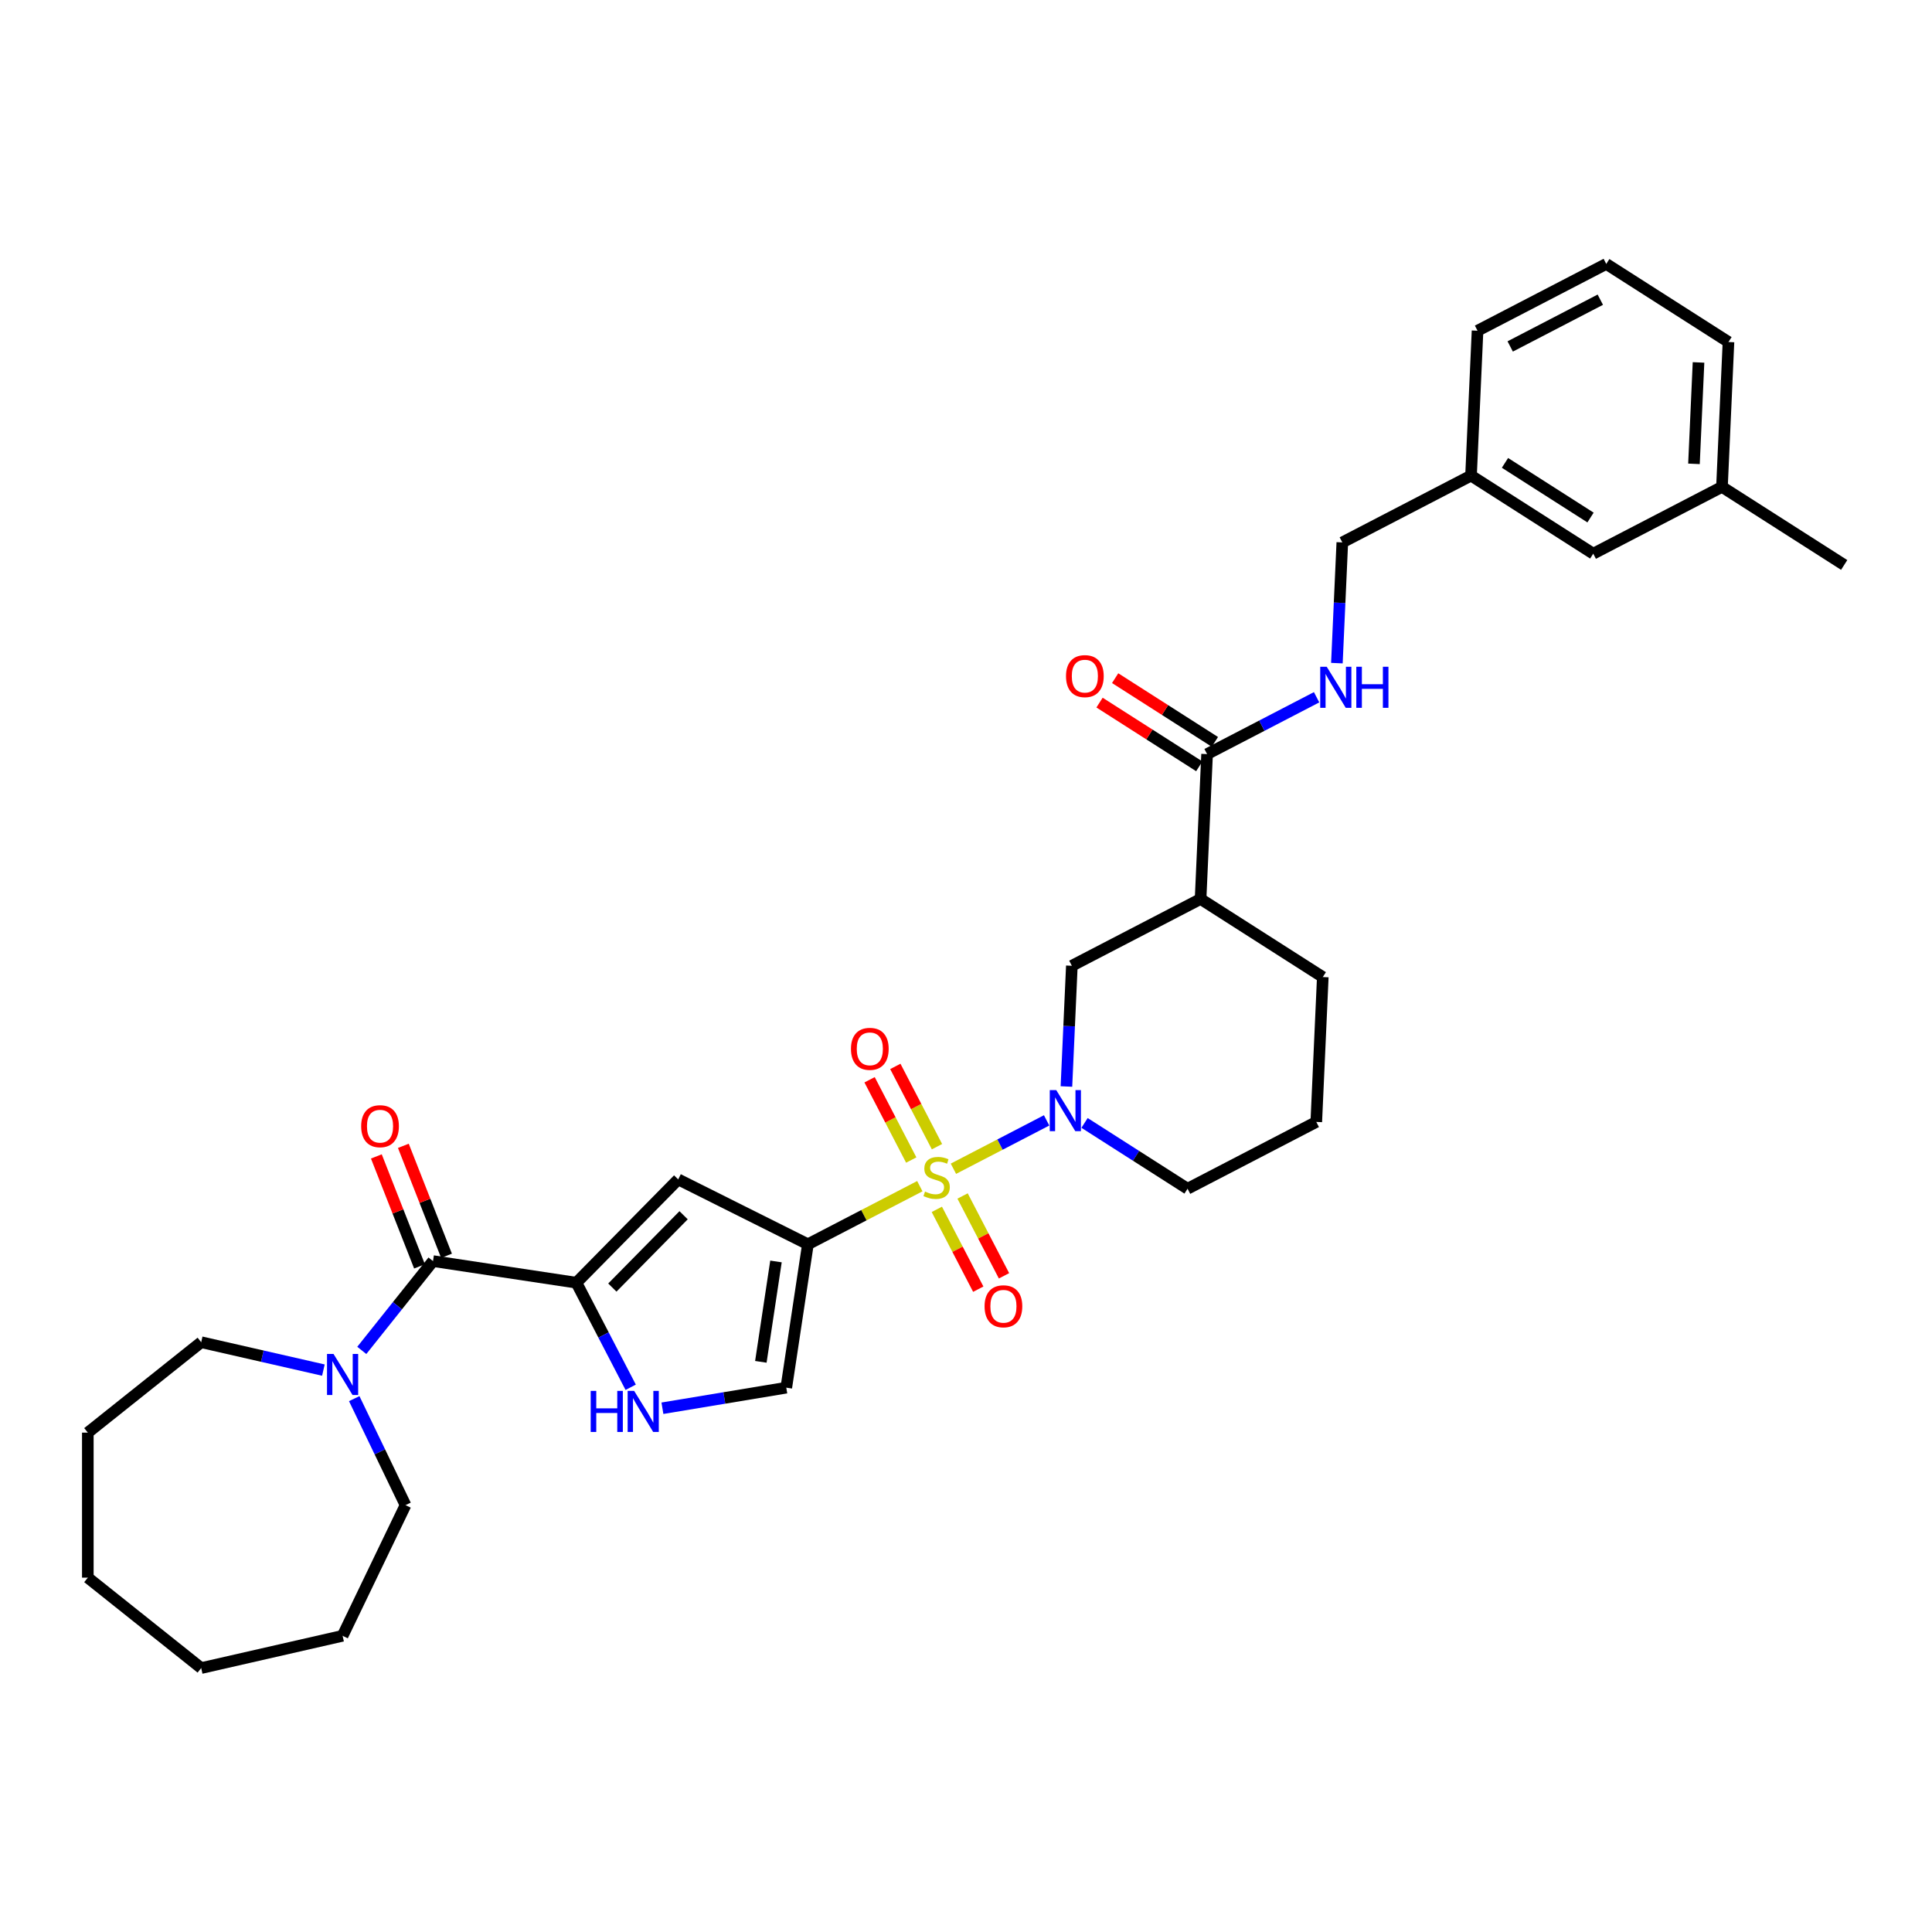 <?xml version='1.0' encoding='iso-8859-1'?>
<svg version='1.1' baseProfile='full'
              xmlns='http://www.w3.org/2000/svg'
                      xmlns:rdkit='http://www.rdkit.org/xml'
                      xmlns:xlink='http://www.w3.org/1999/xlink'
                  xml:space='preserve'
width='1000px' height='1000px' viewBox='0 0 1000 1000'>
<!-- END OF HEADER -->
<rect style='opacity:1.0;fill:#FFFFFF;stroke:none' width='1000' height='1000' x='0' y='0'> </rect>
<path class='bond-0' d='M 476.102,613.964 L 447.135,628.997' style='fill:none;fill-rule:evenodd;stroke:#CCCC00;stroke-width:6px;stroke-linecap:butt;stroke-linejoin:miter;stroke-opacity:1' />
<path class='bond-0' d='M 447.135,628.997 L 418.169,644.031' style='fill:none;fill-rule:evenodd;stroke:#000000;stroke-width:6px;stroke-linecap:butt;stroke-linejoin:miter;stroke-opacity:1' />
<path class='bond-1' d='M 493.487,604.941 L 517.607,592.424' style='fill:none;fill-rule:evenodd;stroke:#CCCC00;stroke-width:6px;stroke-linecap:butt;stroke-linejoin:miter;stroke-opacity:1' />
<path class='bond-1' d='M 517.607,592.424 L 541.727,579.906' style='fill:none;fill-rule:evenodd;stroke:#0000FF;stroke-width:6px;stroke-linecap:butt;stroke-linejoin:miter;stroke-opacity:1' />
<path class='bond-11' d='M 484.903,625.957 L 495.626,646.617' style='fill:none;fill-rule:evenodd;stroke:#CCCC00;stroke-width:6px;stroke-linecap:butt;stroke-linejoin:miter;stroke-opacity:1' />
<path class='bond-11' d='M 495.626,646.617 L 506.348,667.278' style='fill:none;fill-rule:evenodd;stroke:#FF0000;stroke-width:6px;stroke-linecap:butt;stroke-linejoin:miter;stroke-opacity:1' />
<path class='bond-11' d='M 498.228,619.041 L 508.951,639.702' style='fill:none;fill-rule:evenodd;stroke:#CCCC00;stroke-width:6px;stroke-linecap:butt;stroke-linejoin:miter;stroke-opacity:1' />
<path class='bond-11' d='M 508.951,639.702 L 519.673,660.363' style='fill:none;fill-rule:evenodd;stroke:#FF0000;stroke-width:6px;stroke-linecap:butt;stroke-linejoin:miter;stroke-opacity:1' />
<path class='bond-12' d='M 484.983,593.519 L 474.202,572.746' style='fill:none;fill-rule:evenodd;stroke:#CCCC00;stroke-width:6px;stroke-linecap:butt;stroke-linejoin:miter;stroke-opacity:1' />
<path class='bond-12' d='M 474.202,572.746 L 463.421,551.973' style='fill:none;fill-rule:evenodd;stroke:#FF0000;stroke-width:6px;stroke-linecap:butt;stroke-linejoin:miter;stroke-opacity:1' />
<path class='bond-12' d='M 471.657,600.435 L 460.877,579.662' style='fill:none;fill-rule:evenodd;stroke:#CCCC00;stroke-width:6px;stroke-linecap:butt;stroke-linejoin:miter;stroke-opacity:1' />
<path class='bond-12' d='M 460.877,579.662 L 450.096,558.889' style='fill:none;fill-rule:evenodd;stroke:#FF0000;stroke-width:6px;stroke-linecap:butt;stroke-linejoin:miter;stroke-opacity:1' />
<path class='bond-3' d='M 418.169,644.031 L 351.033,610.453' style='fill:none;fill-rule:evenodd;stroke:#000000;stroke-width:6px;stroke-linecap:butt;stroke-linejoin:miter;stroke-opacity:1' />
<path class='bond-6' d='M 418.169,644.031 L 406.981,718.257' style='fill:none;fill-rule:evenodd;stroke:#000000;stroke-width:6px;stroke-linecap:butt;stroke-linejoin:miter;stroke-opacity:1' />
<path class='bond-6' d='M 401.645,652.927 L 393.814,704.885' style='fill:none;fill-rule:evenodd;stroke:#000000;stroke-width:6px;stroke-linecap:butt;stroke-linejoin:miter;stroke-opacity:1' />
<path class='bond-10' d='M 551.983,562.369 L 553.386,531.127' style='fill:none;fill-rule:evenodd;stroke:#0000FF;stroke-width:6px;stroke-linecap:butt;stroke-linejoin:miter;stroke-opacity:1' />
<path class='bond-10' d='M 553.386,531.127 L 554.789,499.886' style='fill:none;fill-rule:evenodd;stroke:#000000;stroke-width:6px;stroke-linecap:butt;stroke-linejoin:miter;stroke-opacity:1' />
<path class='bond-17' d='M 561.359,581.224 L 588.019,598.255' style='fill:none;fill-rule:evenodd;stroke:#0000FF;stroke-width:6px;stroke-linecap:butt;stroke-linejoin:miter;stroke-opacity:1' />
<path class='bond-17' d='M 588.019,598.255 L 614.679,615.286' style='fill:none;fill-rule:evenodd;stroke:#000000;stroke-width:6px;stroke-linecap:butt;stroke-linejoin:miter;stroke-opacity:1' />
<path class='bond-2' d='M 298.353,663.927 L 351.033,610.453' style='fill:none;fill-rule:evenodd;stroke:#000000;stroke-width:6px;stroke-linecap:butt;stroke-linejoin:miter;stroke-opacity:1' />
<path class='bond-2' d='M 316.949,666.442 L 353.826,629.01' style='fill:none;fill-rule:evenodd;stroke:#000000;stroke-width:6px;stroke-linecap:butt;stroke-linejoin:miter;stroke-opacity:1' />
<path class='bond-4' d='M 298.353,663.927 L 224.127,652.74' style='fill:none;fill-rule:evenodd;stroke:#000000;stroke-width:6px;stroke-linecap:butt;stroke-linejoin:miter;stroke-opacity:1' />
<path class='bond-33' d='M 298.353,663.927 L 312.396,690.987' style='fill:none;fill-rule:evenodd;stroke:#000000;stroke-width:6px;stroke-linecap:butt;stroke-linejoin:miter;stroke-opacity:1' />
<path class='bond-33' d='M 312.396,690.987 L 326.44,718.048' style='fill:none;fill-rule:evenodd;stroke:#0000FF;stroke-width:6px;stroke-linecap:butt;stroke-linejoin:miter;stroke-opacity:1' />
<path class='bond-8' d='M 224.127,652.74 L 205.695,675.852' style='fill:none;fill-rule:evenodd;stroke:#000000;stroke-width:6px;stroke-linecap:butt;stroke-linejoin:miter;stroke-opacity:1' />
<path class='bond-8' d='M 205.695,675.852 L 187.263,698.965' style='fill:none;fill-rule:evenodd;stroke:#0000FF;stroke-width:6px;stroke-linecap:butt;stroke-linejoin:miter;stroke-opacity:1' />
<path class='bond-14' d='M 231.114,649.997 L 219.945,621.537' style='fill:none;fill-rule:evenodd;stroke:#000000;stroke-width:6px;stroke-linecap:butt;stroke-linejoin:miter;stroke-opacity:1' />
<path class='bond-14' d='M 219.945,621.537 L 208.775,593.078' style='fill:none;fill-rule:evenodd;stroke:#FF0000;stroke-width:6px;stroke-linecap:butt;stroke-linejoin:miter;stroke-opacity:1' />
<path class='bond-14' d='M 217.139,655.482 L 205.969,627.022' style='fill:none;fill-rule:evenodd;stroke:#000000;stroke-width:6px;stroke-linecap:butt;stroke-linejoin:miter;stroke-opacity:1' />
<path class='bond-14' d='M 205.969,627.022 L 194.8,598.563' style='fill:none;fill-rule:evenodd;stroke:#FF0000;stroke-width:6px;stroke-linecap:butt;stroke-linejoin:miter;stroke-opacity:1' />
<path class='bond-5' d='M 342.869,728.903 L 374.925,723.58' style='fill:none;fill-rule:evenodd;stroke:#0000FF;stroke-width:6px;stroke-linecap:butt;stroke-linejoin:miter;stroke-opacity:1' />
<path class='bond-5' d='M 374.925,723.58 L 406.981,718.257' style='fill:none;fill-rule:evenodd;stroke:#000000;stroke-width:6px;stroke-linecap:butt;stroke-linejoin:miter;stroke-opacity:1' />
<path class='bond-7' d='M 621.415,465.308 L 554.789,499.886' style='fill:none;fill-rule:evenodd;stroke:#000000;stroke-width:6px;stroke-linecap:butt;stroke-linejoin:miter;stroke-opacity:1' />
<path class='bond-9' d='M 621.415,465.308 L 624.783,390.319' style='fill:none;fill-rule:evenodd;stroke:#000000;stroke-width:6px;stroke-linecap:butt;stroke-linejoin:miter;stroke-opacity:1' />
<path class='bond-34' d='M 621.415,465.308 L 684.673,505.719' style='fill:none;fill-rule:evenodd;stroke:#000000;stroke-width:6px;stroke-linecap:butt;stroke-linejoin:miter;stroke-opacity:1' />
<path class='bond-22' d='M 183.347,723.933 L 196.621,751.496' style='fill:none;fill-rule:evenodd;stroke:#0000FF;stroke-width:6px;stroke-linecap:butt;stroke-linejoin:miter;stroke-opacity:1' />
<path class='bond-22' d='M 196.621,751.496 L 209.894,779.058' style='fill:none;fill-rule:evenodd;stroke:#000000;stroke-width:6px;stroke-linecap:butt;stroke-linejoin:miter;stroke-opacity:1' />
<path class='bond-23' d='M 167.386,709.159 L 135.764,701.941' style='fill:none;fill-rule:evenodd;stroke:#0000FF;stroke-width:6px;stroke-linecap:butt;stroke-linejoin:miter;stroke-opacity:1' />
<path class='bond-23' d='M 135.764,701.941 L 104.142,694.724' style='fill:none;fill-rule:evenodd;stroke:#000000;stroke-width:6px;stroke-linecap:butt;stroke-linejoin:miter;stroke-opacity:1' />
<path class='bond-13' d='M 624.783,390.319 L 653.126,375.609' style='fill:none;fill-rule:evenodd;stroke:#000000;stroke-width:6px;stroke-linecap:butt;stroke-linejoin:miter;stroke-opacity:1' />
<path class='bond-13' d='M 653.126,375.609 L 681.47,360.899' style='fill:none;fill-rule:evenodd;stroke:#0000FF;stroke-width:6px;stroke-linecap:butt;stroke-linejoin:miter;stroke-opacity:1' />
<path class='bond-15' d='M 628.824,383.993 L 603.012,367.504' style='fill:none;fill-rule:evenodd;stroke:#000000;stroke-width:6px;stroke-linecap:butt;stroke-linejoin:miter;stroke-opacity:1' />
<path class='bond-15' d='M 603.012,367.504 L 577.2,351.015' style='fill:none;fill-rule:evenodd;stroke:#FF0000;stroke-width:6px;stroke-linecap:butt;stroke-linejoin:miter;stroke-opacity:1' />
<path class='bond-15' d='M 620.741,396.645 L 594.93,380.156' style='fill:none;fill-rule:evenodd;stroke:#000000;stroke-width:6px;stroke-linecap:butt;stroke-linejoin:miter;stroke-opacity:1' />
<path class='bond-15' d='M 594.93,380.156 L 569.118,363.667' style='fill:none;fill-rule:evenodd;stroke:#FF0000;stroke-width:6px;stroke-linecap:butt;stroke-linejoin:miter;stroke-opacity:1' />
<path class='bond-16' d='M 691.97,343.236 L 693.373,311.994' style='fill:none;fill-rule:evenodd;stroke:#0000FF;stroke-width:6px;stroke-linecap:butt;stroke-linejoin:miter;stroke-opacity:1' />
<path class='bond-16' d='M 693.373,311.994 L 694.776,280.752' style='fill:none;fill-rule:evenodd;stroke:#000000;stroke-width:6px;stroke-linecap:butt;stroke-linejoin:miter;stroke-opacity:1' />
<path class='bond-19' d='M 694.776,280.752 L 761.403,246.175' style='fill:none;fill-rule:evenodd;stroke:#000000;stroke-width:6px;stroke-linecap:butt;stroke-linejoin:miter;stroke-opacity:1' />
<path class='bond-24' d='M 614.679,615.286 L 681.305,580.708' style='fill:none;fill-rule:evenodd;stroke:#000000;stroke-width:6px;stroke-linecap:butt;stroke-linejoin:miter;stroke-opacity:1' />
<path class='bond-18' d='M 824.661,286.586 L 761.403,246.175' style='fill:none;fill-rule:evenodd;stroke:#000000;stroke-width:6px;stroke-linecap:butt;stroke-linejoin:miter;stroke-opacity:1' />
<path class='bond-18' d='M 823.254,267.872 L 778.974,239.585' style='fill:none;fill-rule:evenodd;stroke:#000000;stroke-width:6px;stroke-linecap:butt;stroke-linejoin:miter;stroke-opacity:1' />
<path class='bond-21' d='M 824.661,286.586 L 891.287,252.008' style='fill:none;fill-rule:evenodd;stroke:#000000;stroke-width:6px;stroke-linecap:butt;stroke-linejoin:miter;stroke-opacity:1' />
<path class='bond-26' d='M 761.403,246.175 L 764.77,171.186' style='fill:none;fill-rule:evenodd;stroke:#000000;stroke-width:6px;stroke-linecap:butt;stroke-linejoin:miter;stroke-opacity:1' />
<path class='bond-20' d='M 684.673,505.719 L 681.305,580.708' style='fill:none;fill-rule:evenodd;stroke:#000000;stroke-width:6px;stroke-linecap:butt;stroke-linejoin:miter;stroke-opacity:1' />
<path class='bond-28' d='M 891.287,252.008 L 954.545,292.419' style='fill:none;fill-rule:evenodd;stroke:#000000;stroke-width:6px;stroke-linecap:butt;stroke-linejoin:miter;stroke-opacity:1' />
<path class='bond-36' d='M 891.287,252.008 L 894.655,177.019' style='fill:none;fill-rule:evenodd;stroke:#000000;stroke-width:6px;stroke-linecap:butt;stroke-linejoin:miter;stroke-opacity:1' />
<path class='bond-36' d='M 876.794,240.086 L 879.152,187.594' style='fill:none;fill-rule:evenodd;stroke:#000000;stroke-width:6px;stroke-linecap:butt;stroke-linejoin:miter;stroke-opacity:1' />
<path class='bond-30' d='M 209.894,779.058 L 177.325,846.689' style='fill:none;fill-rule:evenodd;stroke:#000000;stroke-width:6px;stroke-linecap:butt;stroke-linejoin:miter;stroke-opacity:1' />
<path class='bond-29' d='M 104.142,694.724 L 45.455,741.526' style='fill:none;fill-rule:evenodd;stroke:#000000;stroke-width:6px;stroke-linecap:butt;stroke-linejoin:miter;stroke-opacity:1' />
<path class='bond-25' d='M 831.396,136.608 L 764.77,171.186' style='fill:none;fill-rule:evenodd;stroke:#000000;stroke-width:6px;stroke-linecap:butt;stroke-linejoin:miter;stroke-opacity:1' />
<path class='bond-25' d='M 828.318,155.12 L 781.68,179.324' style='fill:none;fill-rule:evenodd;stroke:#000000;stroke-width:6px;stroke-linecap:butt;stroke-linejoin:miter;stroke-opacity:1' />
<path class='bond-27' d='M 831.396,136.608 L 894.655,177.019' style='fill:none;fill-rule:evenodd;stroke:#000000;stroke-width:6px;stroke-linecap:butt;stroke-linejoin:miter;stroke-opacity:1' />
<path class='bond-32' d='M 45.455,741.526 L 45.455,816.59' style='fill:none;fill-rule:evenodd;stroke:#000000;stroke-width:6px;stroke-linecap:butt;stroke-linejoin:miter;stroke-opacity:1' />
<path class='bond-31' d='M 177.325,846.689 L 104.142,863.392' style='fill:none;fill-rule:evenodd;stroke:#000000;stroke-width:6px;stroke-linecap:butt;stroke-linejoin:miter;stroke-opacity:1' />
<path class='bond-35' d='M 104.142,863.392 L 45.455,816.59' style='fill:none;fill-rule:evenodd;stroke:#000000;stroke-width:6px;stroke-linecap:butt;stroke-linejoin:miter;stroke-opacity:1' />
<path  class='atom-0' d='M 478.79 616.749
Q 479.03 616.839, 480.021 617.259
Q 481.012 617.68, 482.092 617.95
Q 483.203 618.19, 484.284 618.19
Q 486.296 618.19, 487.467 617.229
Q 488.638 616.238, 488.638 614.527
Q 488.638 613.356, 488.038 612.635
Q 487.467 611.915, 486.566 611.524
Q 485.666 611.134, 484.164 610.684
Q 482.273 610.113, 481.132 609.573
Q 480.021 609.032, 479.21 607.891
Q 478.429 606.75, 478.429 604.829
Q 478.429 602.156, 480.231 600.505
Q 482.062 598.854, 485.666 598.854
Q 488.128 598.854, 490.92 600.025
L 490.229 602.337
Q 487.677 601.286, 485.756 601.286
Q 483.684 601.286, 482.543 602.156
Q 481.402 602.997, 481.432 604.468
Q 481.432 605.609, 482.002 606.3
Q 482.603 606.991, 483.444 607.381
Q 484.314 607.771, 485.756 608.222
Q 487.677 608.822, 488.818 609.423
Q 489.959 610.023, 490.77 611.254
Q 491.611 612.455, 491.611 614.527
Q 491.611 617.47, 489.629 619.061
Q 487.677 620.622, 484.404 620.622
Q 482.513 620.622, 481.072 620.202
Q 479.66 619.812, 477.979 619.121
L 478.79 616.749
' fill='#CCCC00'/>
<path  class='atom-2' d='M 546.722 564.246
L 553.688 575.505
Q 554.378 576.616, 555.489 578.628
Q 556.6 580.64, 556.66 580.76
L 556.66 564.246
L 559.483 564.246
L 559.483 585.504
L 556.57 585.504
L 549.094 573.193
Q 548.223 571.752, 547.292 570.101
Q 546.392 568.449, 546.121 567.939
L 546.121 585.504
L 543.359 585.504
L 543.359 564.246
L 546.722 564.246
' fill='#0000FF'/>
<path  class='atom-6' d='M 305.742 719.924
L 308.625 719.924
L 308.625 728.962
L 319.494 728.962
L 319.494 719.924
L 322.376 719.924
L 322.376 741.183
L 319.494 741.183
L 319.494 731.364
L 308.625 731.364
L 308.625 741.183
L 305.742 741.183
L 305.742 719.924
' fill='#0000FF'/>
<path  class='atom-6' d='M 328.231 719.924
L 335.197 731.184
Q 335.888 732.295, 336.999 734.307
Q 338.11 736.318, 338.17 736.438
L 338.17 719.924
L 340.992 719.924
L 340.992 741.183
L 338.08 741.183
L 330.604 728.872
Q 329.733 727.431, 328.802 725.779
Q 327.901 724.128, 327.631 723.617
L 327.631 741.183
L 324.869 741.183
L 324.869 719.924
L 328.231 719.924
' fill='#0000FF'/>
<path  class='atom-9' d='M 172.626 700.798
L 179.592 712.058
Q 180.282 713.169, 181.393 715.18
Q 182.504 717.192, 182.564 717.312
L 182.564 700.798
L 185.387 700.798
L 185.387 722.056
L 182.474 722.056
L 174.998 709.746
Q 174.127 708.305, 173.196 706.653
Q 172.295 705.002, 172.025 704.491
L 172.025 722.056
L 169.263 722.056
L 169.263 700.798
L 172.626 700.798
' fill='#0000FF'/>
<path  class='atom-12' d='M 509.614 676.139
Q 509.614 671.034, 512.136 668.182
Q 514.659 665.33, 519.373 665.33
Q 524.087 665.33, 526.609 668.182
Q 529.131 671.034, 529.131 676.139
Q 529.131 681.303, 526.579 684.246
Q 524.027 687.158, 519.373 687.158
Q 514.689 687.158, 512.136 684.246
Q 509.614 681.333, 509.614 676.139
M 519.373 684.756
Q 522.615 684.756, 524.357 682.594
Q 526.128 680.402, 526.128 676.139
Q 526.128 671.965, 524.357 669.863
Q 522.615 667.732, 519.373 667.732
Q 516.13 667.732, 514.358 669.833
Q 512.617 671.935, 512.617 676.139
Q 512.617 680.433, 514.358 682.594
Q 516.13 684.756, 519.373 684.756
' fill='#FF0000'/>
<path  class='atom-13' d='M 440.459 542.887
Q 440.459 537.782, 442.981 534.93
Q 445.503 532.077, 450.217 532.077
Q 454.931 532.077, 457.453 534.93
Q 459.975 537.782, 459.975 542.887
Q 459.975 548.051, 457.423 550.994
Q 454.871 553.906, 450.217 553.906
Q 445.533 553.906, 442.981 550.994
Q 440.459 548.081, 440.459 542.887
M 450.217 551.504
Q 453.46 551.504, 455.201 549.342
Q 456.973 547.15, 456.973 542.887
Q 456.973 538.713, 455.201 536.611
Q 453.46 534.479, 450.217 534.479
Q 446.974 534.479, 445.203 536.581
Q 443.461 538.683, 443.461 542.887
Q 443.461 547.18, 445.203 549.342
Q 446.974 551.504, 450.217 551.504
' fill='#FF0000'/>
<path  class='atom-14' d='M 686.71 345.112
L 693.676 356.372
Q 694.366 357.483, 695.477 359.495
Q 696.588 361.506, 696.648 361.626
L 696.648 345.112
L 699.471 345.112
L 699.471 366.37
L 696.558 366.37
L 689.082 354.06
Q 688.211 352.619, 687.28 350.967
Q 686.379 349.316, 686.109 348.805
L 686.109 366.37
L 683.347 366.37
L 683.347 345.112
L 686.71 345.112
' fill='#0000FF'/>
<path  class='atom-14' d='M 702.023 345.112
L 704.905 345.112
L 704.905 354.15
L 715.775 354.15
L 715.775 345.112
L 718.657 345.112
L 718.657 366.37
L 715.775 366.37
L 715.775 356.552
L 704.905 356.552
L 704.905 366.37
L 702.023 366.37
L 702.023 345.112
' fill='#0000FF'/>
<path  class='atom-15' d='M 186.944 582.924
Q 186.944 577.82, 189.466 574.967
Q 191.988 572.115, 196.702 572.115
Q 201.417 572.115, 203.939 574.967
Q 206.461 577.82, 206.461 582.924
Q 206.461 588.088, 203.909 591.031
Q 201.356 593.944, 196.702 593.944
Q 192.018 593.944, 189.466 591.031
Q 186.944 588.119, 186.944 582.924
M 196.702 591.541
Q 199.945 591.541, 201.687 589.38
Q 203.458 587.188, 203.458 582.924
Q 203.458 578.75, 201.687 576.649
Q 199.945 574.517, 196.702 574.517
Q 193.46 574.517, 191.688 576.619
Q 189.947 578.72, 189.947 582.924
Q 189.947 587.218, 191.688 589.38
Q 193.46 591.541, 196.702 591.541
' fill='#FF0000'/>
<path  class='atom-16' d='M 551.766 349.968
Q 551.766 344.864, 554.288 342.011
Q 556.81 339.159, 561.524 339.159
Q 566.238 339.159, 568.76 342.011
Q 571.283 344.864, 571.283 349.968
Q 571.283 355.133, 568.73 358.075
Q 566.178 360.988, 561.524 360.988
Q 556.84 360.988, 554.288 358.075
Q 551.766 355.163, 551.766 349.968
M 561.524 358.586
Q 564.767 358.586, 566.508 356.424
Q 568.28 354.232, 568.28 349.968
Q 568.28 345.795, 566.508 343.693
Q 564.767 341.561, 561.524 341.561
Q 558.281 341.561, 556.51 343.663
Q 554.768 345.765, 554.768 349.968
Q 554.768 354.262, 556.51 356.424
Q 558.281 358.586, 561.524 358.586
' fill='#FF0000'/>
</svg>
